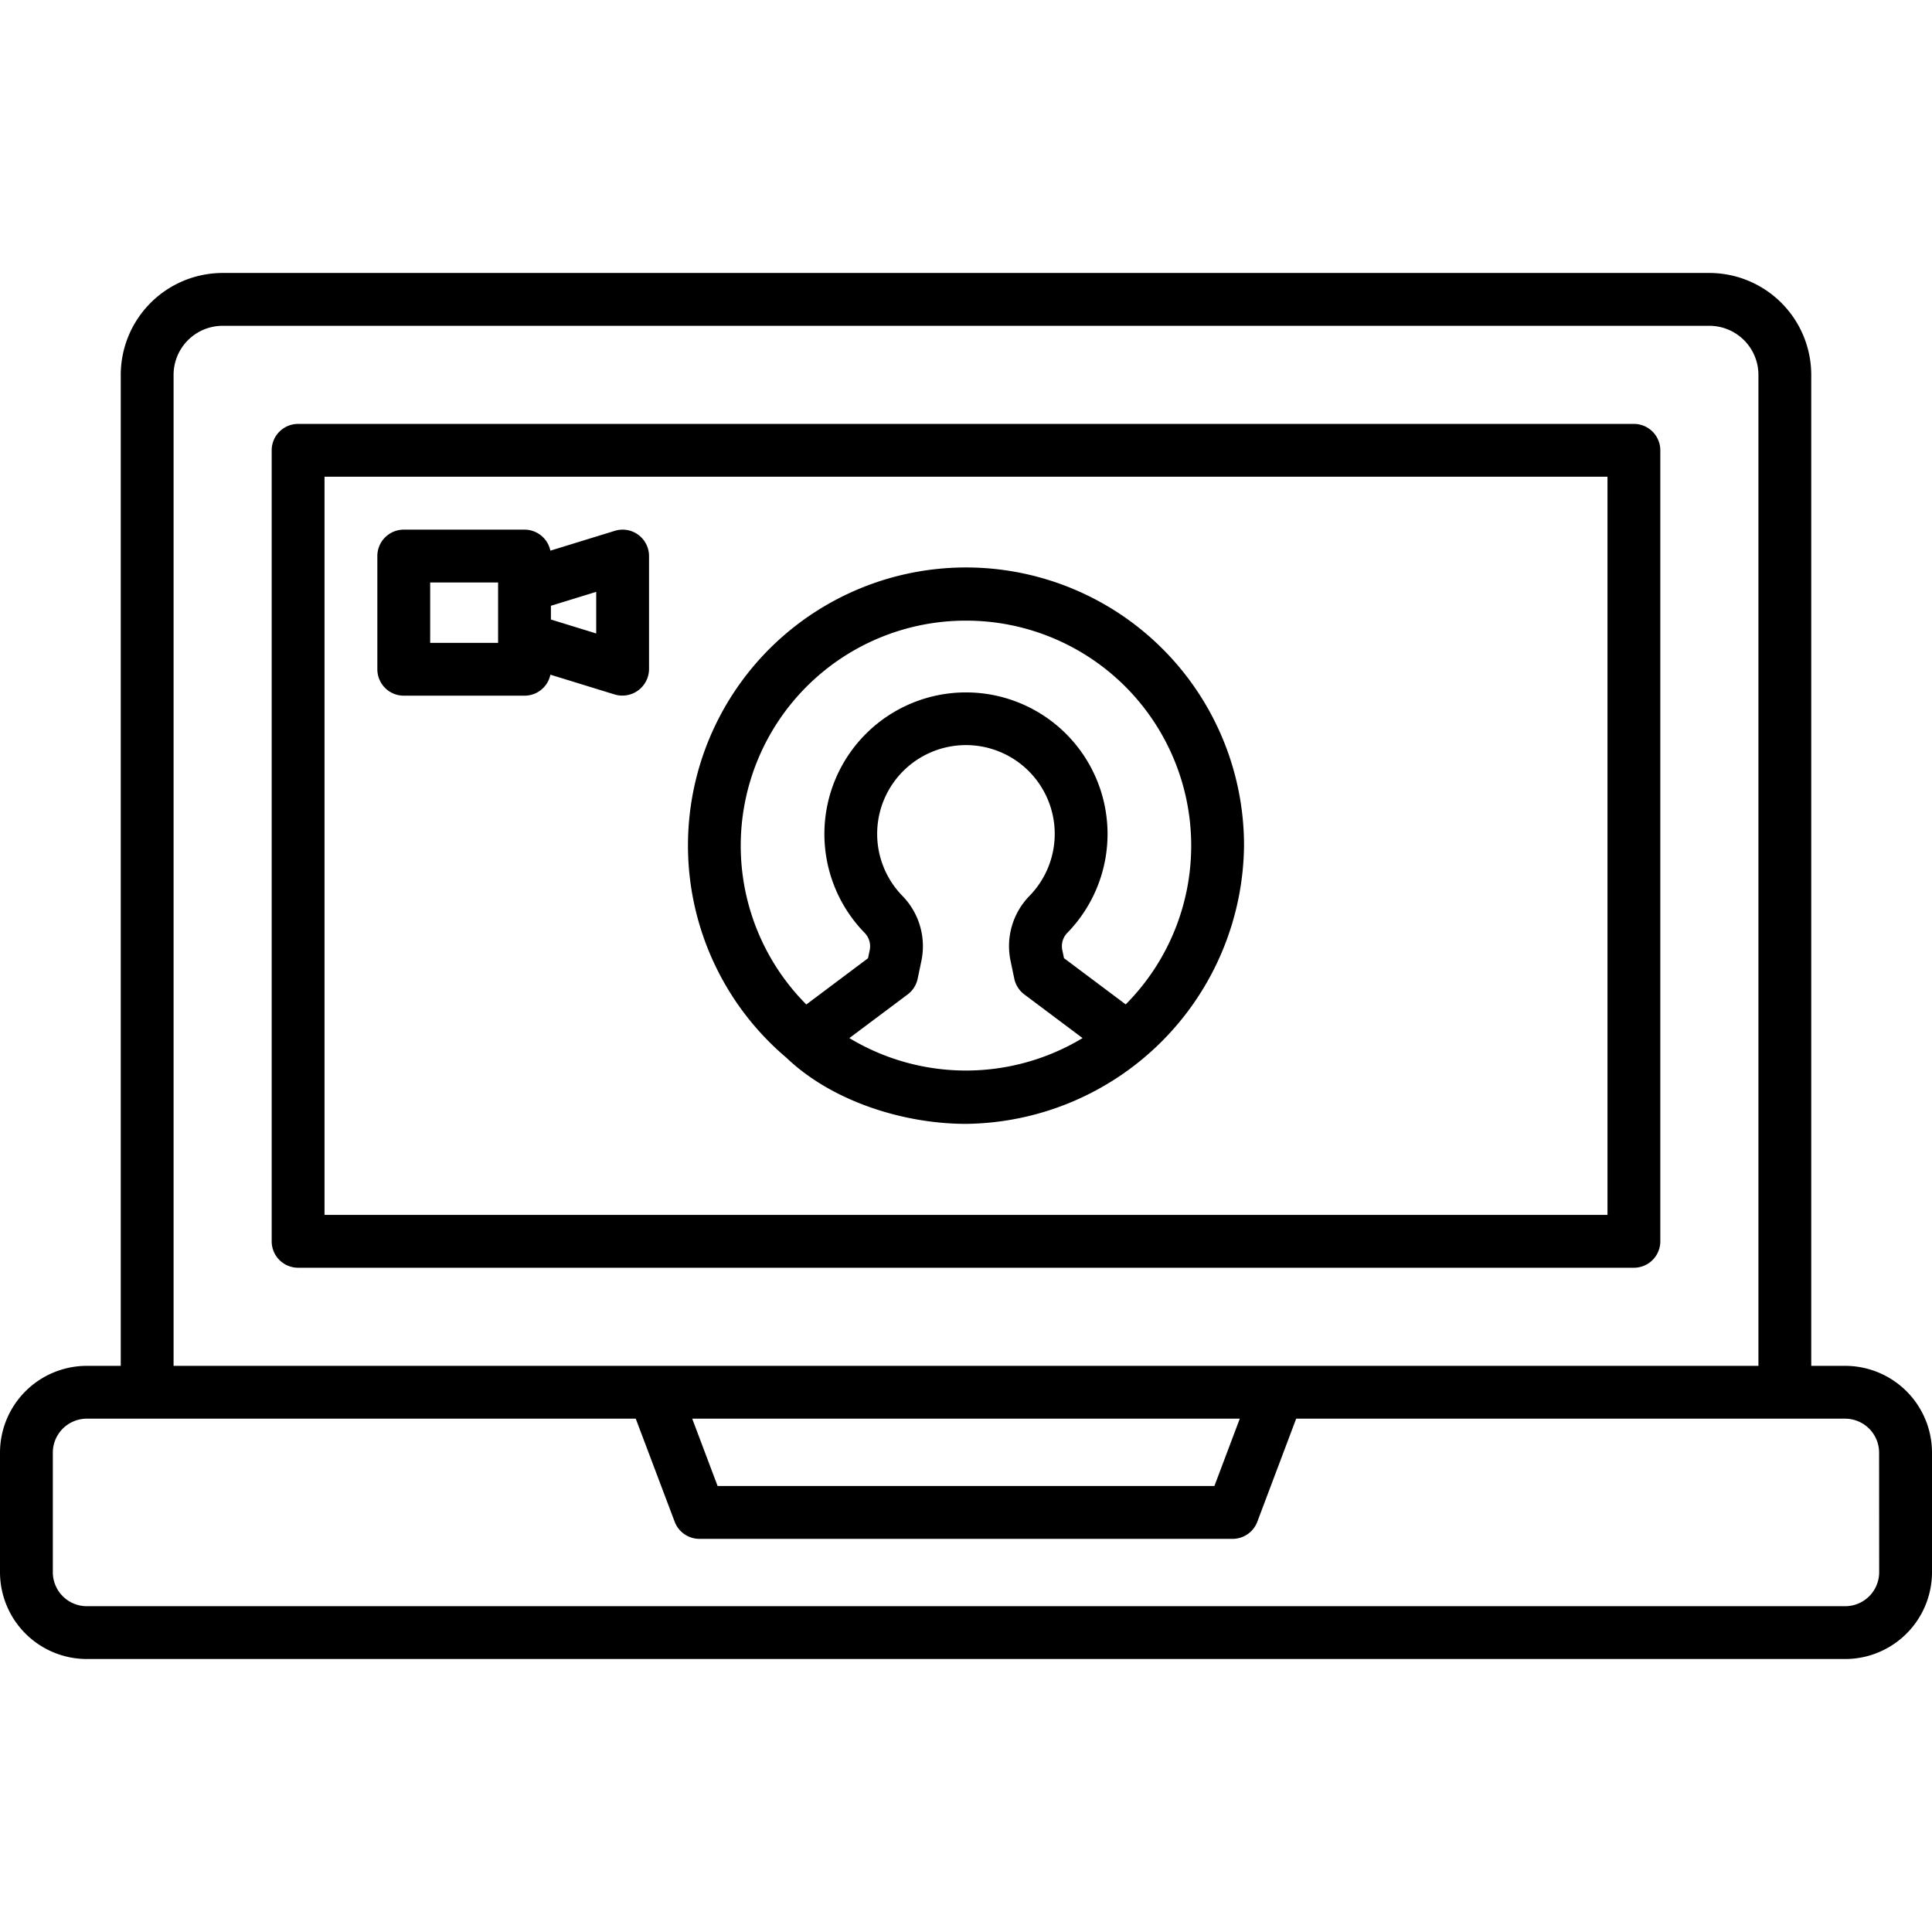 <svg id="Layer_1" data-name="Layer 1" xmlns="http://www.w3.org/2000/svg" viewBox="0 0 128 128"><title>VIDEO CALL</title><path d="M122.25,90.491H120V24.835a6.758,6.758,0,0,0-6.75-6.75H14.75A6.758,6.758,0,0,0,8,24.835V90.491H5.75A5.756,5.756,0,0,0,0,96.241v7.923a5.756,5.756,0,0,0,5.75,5.75h116.5a5.756,5.756,0,0,0,5.75-5.75V96.241A5.756,5.756,0,0,0,122.25,90.491ZM11.5,24.835a3.254,3.254,0,0,1,3.25-3.25h98.5a3.254,3.254,0,0,1,3.25,3.25V90.491H11.5ZM82.139,93.991l-1.682,4.461H47.543l-1.682-4.461ZM124.5,104.165a2.253,2.253,0,0,1-2.25,2.25H5.75a2.253,2.253,0,0,1-2.25-2.25V96.241a2.253,2.253,0,0,1,2.25-2.25H42.12L44.7,100.82a1.75,1.75,0,0,0,1.638,1.133H81.667A1.75,1.75,0,0,0,83.3,100.82l2.575-6.829h36.37a2.253,2.253,0,0,1,2.25,2.25Z"/><path d="M110,82.241V29.835a1.75,1.75,0,0,0-1.75-1.75H19.75A1.75,1.75,0,0,0,18,29.835V82.241a1.75,1.75,0,0,0,1.75,1.75h88.5A1.75,1.75,0,0,0,110,82.241Zm-3.5-1.75h-85V31.585h85Z"/><path d="M52.1,70.076c3.03,2.9,7.778,4.383,11.9,4.383a18.631,18.631,0,0,0,18.42-18.42A18.42,18.42,0,1,0,52.1,70.076Zm8.034-4.191a1.752,1.752,0,0,0,.663-1.042l.247-1.18a4.769,4.769,0,0,0-1.26-4.311,5.882,5.882,0,1,1,8.425,0,4.762,4.762,0,0,0-1.257,4.307l.247,1.181a1.752,1.752,0,0,0,.663,1.042l3.861,2.894a14.953,14.953,0,0,1-15.45,0ZM64,41.119A14.91,14.91,0,0,1,74.581,66.544L70.492,63.48l-.112-.536a1.264,1.264,0,0,1,.337-1.145,9.38,9.38,0,1,0-13.438,0,1.272,1.272,0,0,1,.342,1.151l-.112.535-4.088,3.065A14.91,14.91,0,0,1,64,41.119Z"/><path d="M26.755,46.09h8A1.75,1.75,0,0,0,36.466,44.7l4.272,1.315A1.768,1.768,0,0,0,43,44.34v-7.5a1.75,1.75,0,0,0-2.265-1.672l-4.272,1.315a1.75,1.75,0,0,0-1.713-1.393h-8A1.75,1.75,0,0,0,25,36.84v7.5A1.75,1.75,0,0,0,26.755,46.09ZM39.5,41.97l-3-.924v-.913l3-.923Zm-11-3.38H33v4H28.5Z"/></svg>